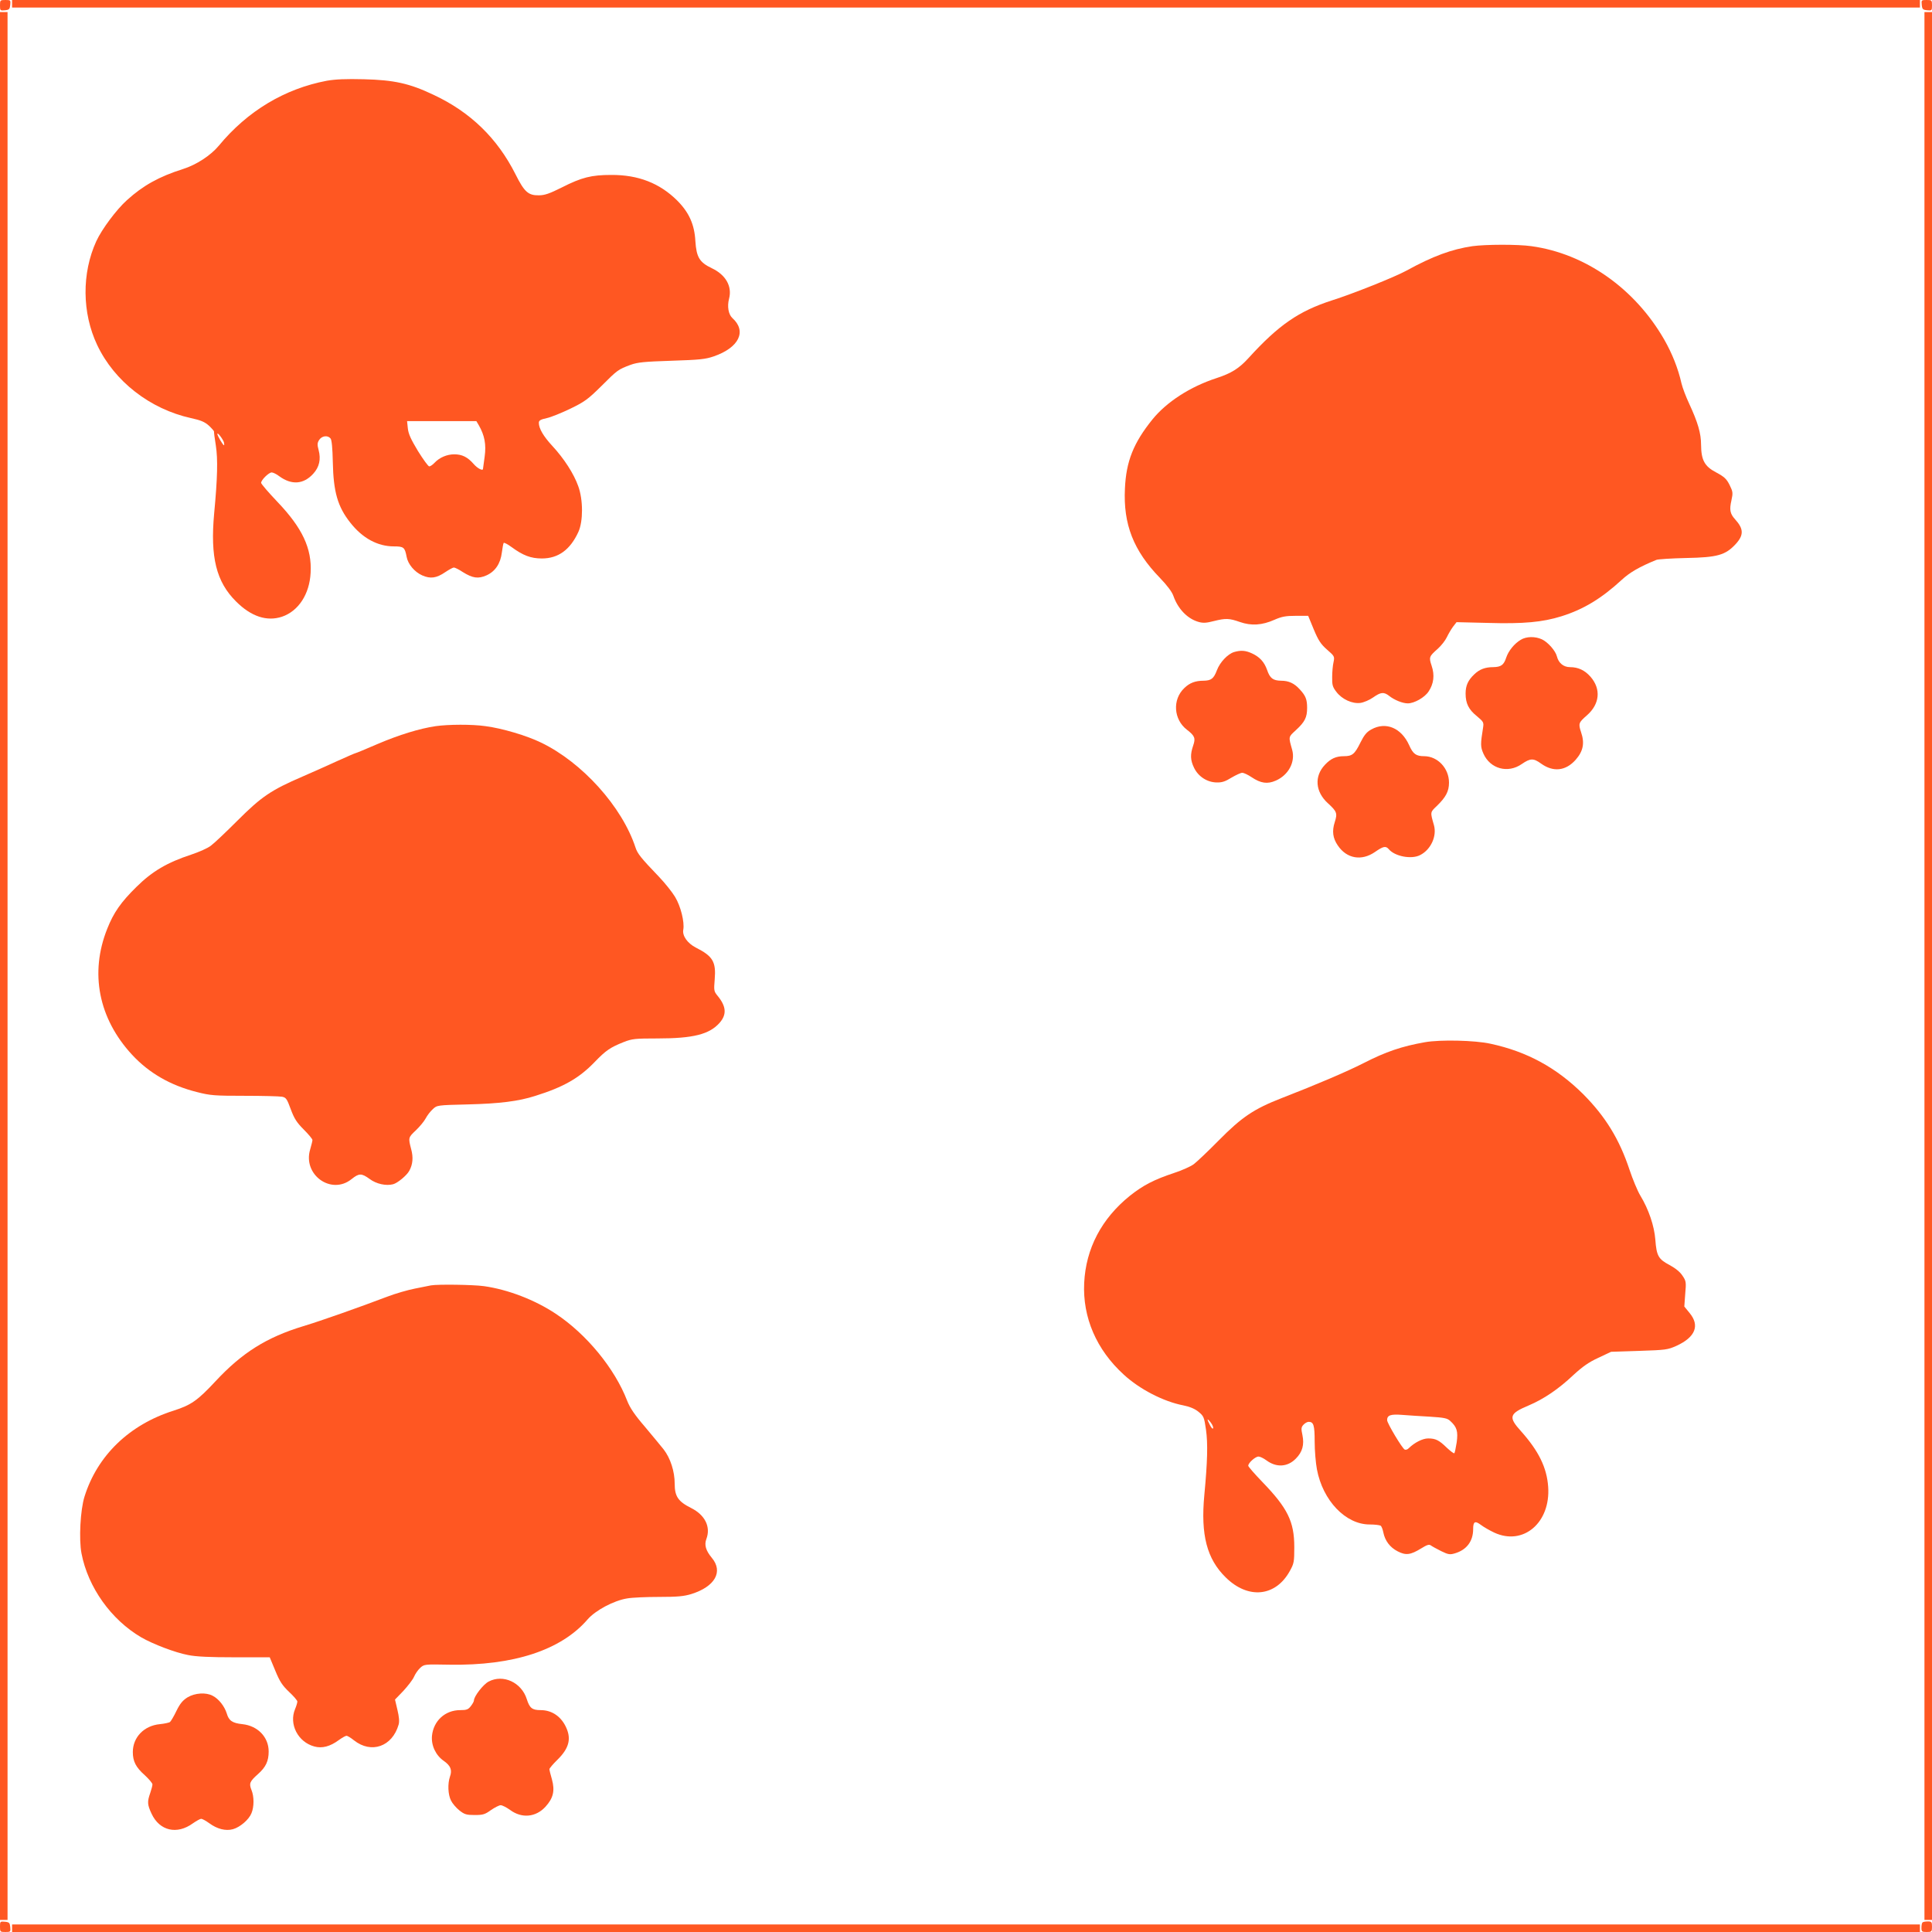 <?xml version="1.0" standalone="no"?>
<!DOCTYPE svg PUBLIC "-//W3C//DTD SVG 20010904//EN"
 "http://www.w3.org/TR/2001/REC-SVG-20010904/DTD/svg10.dtd">
<svg version="1.0" xmlns="http://www.w3.org/2000/svg"
 width="1280pt" height="1280pt" viewBox="0 0 1280 1280"
 preserveAspectRatio="xMidYMid meet">
<g transform="translate(0,1280) scale(0.1,-0.1)"
fill="#ff5722" stroke="none">
<path d="M0 12764 c0 -34 1 -35 33 -32 28 3 32 7 35 36 3 31 2 32 -32 32 -35
0 -36 -1 -36 -36z"/>
<path d="M80 12775 l0 -25 6320 0 6320 0 0 25 0 25 -6320 0 -6320 0 0 -25z"/>
<path d="M12732 12768 c3 -29 7 -33 36 -36 31 -3 32 -2 32 32 0 35 -1 36 -36
36 -34 0 -35 -1 -32 -32z"/>
<path d="M0 6400 l0 -6320 25 0 25 0 0 6320 0 6320 -25 0 -25 0 0 -6320z"/>
<path d="M12750 6400 l0 -6320 25 0 25 0 0 6320 0 6320 -25 0 -25 0 0 -6320z"/>
<path d="M2165 12265 c-279 -53 -525 -200 -715 -430 -54 -65 -149 -127 -238
-155 -158 -50 -264 -109 -371 -206 -70 -63 -166 -192 -203 -272 -97 -212 -95
-475 6 -688 114 -241 350 -424 621 -484 65 -14 91 -25 119 -50 19 -18 34 -35
34 -39 -1 -3 4 -45 12 -93 14 -91 11 -214 -11 -448 -27 -292 14 -455 145 -585
100 -100 204 -134 304 -101 109 37 183 149 190 292 9 160 -55 296 -219 468
-60 63 -109 120 -109 127 0 19 51 69 70 69 9 0 32 -11 50 -25 82 -60 161 -54
225 16 41 45 52 96 36 157 -10 37 -9 48 4 68 18 27 56 32 75 9 8 -10 13 -63
15 -157 4 -197 32 -295 116 -401 81 -103 181 -157 289 -157 65 0 72 -6 84 -69
9 -49 52 -100 103 -123 55 -24 94 -19 154 22 24 16 49 30 56 30 7 0 34 -13 59
-30 66 -41 102 -46 157 -22 58 26 93 78 102 152 4 30 9 59 12 63 2 4 26 -8 53
-28 75 -55 127 -75 200 -75 109 0 188 58 242 176 32 70 32 213 -1 303 -29 82
-94 183 -172 267 -59 64 -89 115 -89 153 0 15 11 22 53 31 28 6 99 35 157 63
93 45 116 62 204 149 107 107 111 110 194 141 48 17 90 21 272 27 186 6 224
10 279 29 168 58 220 167 123 254 -26 24 -35 77 -22 127 22 82 -21 159 -114
203 -82 39 -102 73 -109 180 -6 110 -42 190 -121 269 -115 114 -257 170 -436
169 -132 0 -196 -16 -328 -83 -80 -40 -113 -52 -152 -52 -70 -1 -96 22 -155
140 -120 238 -298 411 -541 525 -161 77 -264 99 -464 104 -119 3 -187 0 -245
-10z m1007 -2282 c39 -68 50 -128 39 -208 -6 -42 -11 -78 -11 -81 0 -16 -36 2
-62 32 -40 46 -77 64 -128 64 -49 0 -98 -21 -131 -56 -12 -13 -28 -24 -35 -24
-7 0 -40 46 -75 102 -47 78 -63 113 -67 150 l-5 48 230 0 229 0 16 -27z
m-1688 -115 c2 -10 2 -18 0 -18 -7 0 -44 64 -44 75 1 14 38 -36 44 -57z"/>
<path d="M9755 11169 c-137 -20 -264 -67 -435 -161 -78 -43 -356 -154 -495
-198 -220 -71 -354 -163 -554 -383 -62 -68 -113 -100 -211 -132 -175 -57 -331
-158 -425 -274 -125 -155 -174 -277 -182 -457 -12 -238 57 -413 233 -594 46
-48 79 -91 88 -118 31 -88 95 -153 169 -173 29 -8 52 -6 98 6 80 20 103 19
174 -6 75 -26 146 -22 229 15 48 21 74 26 141 26 l82 0 37 -90 c31 -74 47 -98
88 -134 49 -43 51 -45 43 -83 -5 -21 -9 -65 -9 -99 -1 -52 3 -66 28 -98 37
-49 105 -80 159 -73 22 3 60 19 84 36 51 36 71 38 106 11 35 -28 90 -50 124
-50 43 0 112 39 138 79 34 51 41 108 20 170 -19 57 -17 62 41 113 23 21 49 54
59 75 10 21 28 52 41 70 l24 31 208 -5 c236 -7 362 5 487 44 147 46 265 118
399 241 54 50 118 87 231 133 11 4 99 10 195 12 209 4 261 19 329 92 55 60 54
101 -4 165 -33 36 -38 63 -24 124 11 51 10 58 -12 103 -20 40 -35 54 -87 82
-79 41 -101 82 -102 184 0 76 -21 148 -79 273 -21 45 -44 105 -51 135 -22 98
-62 198 -114 289 -194 338 -523 570 -880 619 -90 13 -304 12 -391 0z"/>
<path d="M10075 8561 c-42 -25 -81 -73 -96 -118 -16 -49 -34 -62 -86 -63 -53
0 -91 -14 -126 -48 -41 -39 -57 -74 -57 -127 0 -65 20 -106 75 -150 43 -36 46
-41 41 -74 -18 -112 -18 -128 2 -174 45 -101 162 -133 254 -69 57 39 77 40
128 3 81 -58 163 -49 229 25 50 57 61 110 36 183 -19 57 -16 64 38 111 86 75
96 175 24 257 -37 42 -81 63 -135 63 -43 0 -76 27 -87 71 -9 37 -59 94 -99
113 -45 21 -104 20 -141 -3z"/>
<path d="M8176 8480 c-42 -13 -93 -67 -113 -119 -22 -58 -38 -70 -90 -71 -53
0 -91 -14 -126 -48 -81 -76 -72 -209 17 -277 52 -40 58 -56 41 -105 -20 -58
-19 -96 6 -147 28 -58 87 -96 150 -97 35 -1 58 7 98 32 29 17 61 32 71 32 11
0 38 -13 62 -29 61 -41 105 -47 160 -23 85 37 131 124 109 204 -25 89 -26 84
24 130 60 55 75 85 75 148 0 57 -10 81 -49 123 -36 40 -73 57 -123 57 -54 1
-74 16 -93 71 -19 54 -49 86 -100 110 -43 20 -74 22 -119 9z"/>
<path d="M2886 7989 c-107 -16 -241 -57 -384 -118 -78 -34 -144 -61 -147 -61
-3 0 -56 -23 -118 -51 -61 -28 -166 -75 -233 -104 -207 -89 -272 -133 -429
-290 -77 -77 -157 -153 -178 -168 -20 -16 -79 -42 -130 -59 -159 -52 -259
-111 -362 -213 -104 -102 -152 -171 -194 -277 -118 -294 -58 -596 164 -836
112 -121 254 -203 429 -247 90 -23 117 -25 316 -25 120 0 231 -3 248 -6 27 -5
33 -14 58 -82 23 -62 39 -88 86 -135 32 -32 58 -63 58 -70 0 -7 -7 -34 -15
-62 -51 -168 140 -305 274 -197 50 40 66 40 120 1 44 -33 108 -47 155 -35 29
7 92 59 108 90 23 42 27 88 12 143 -20 76 -19 77 32 125 25 24 54 59 64 78 10
19 31 47 47 61 28 27 29 27 233 32 209 5 336 21 445 56 189 59 292 118 395
225 74 77 104 97 192 132 56 22 76 24 223 24 238 0 345 27 413 104 48 55 44
109 -15 180 -23 28 -24 35 -18 106 10 118 -12 155 -125 212 -56 29 -91 79 -83
119 9 49 -17 155 -54 216 -19 32 -67 92 -106 133 -122 127 -144 155 -157 196
-89 270 -353 563 -625 694 -94 46 -259 95 -368 109 -90 13 -246 12 -331 0z"/>
<path d="M9085 7967 c-31 -17 -47 -37 -72 -87 -38 -77 -54 -90 -110 -90 -51 0
-87 -16 -125 -57 -72 -76 -64 -179 20 -255 59 -54 64 -66 45 -125 -19 -59 -13
-106 20 -154 59 -88 157 -105 246 -44 56 39 72 42 92 19 40 -48 151 -69 208
-39 71 36 112 126 91 199 -25 87 -25 84 19 126 60 58 81 97 81 155 0 95 -75
174 -163 175 -55 0 -75 14 -101 73 -52 115 -155 158 -251 104z"/>
<path d="M9440 5895 c-152 -27 -257 -62 -407 -139 -108 -55 -309 -141 -541
-231 -185 -72 -265 -126 -417 -280 -71 -72 -146 -143 -166 -158 -20 -15 -78
-41 -130 -58 -133 -44 -206 -82 -294 -152 -187 -151 -291 -349 -302 -577 -11
-228 81 -442 262 -607 105 -97 264 -179 395 -204 44 -9 77 -23 101 -43 34 -28
37 -35 49 -118 13 -92 10 -210 -11 -433 -25 -264 17 -424 142 -546 148 -146
330 -128 424 42 28 50 30 61 30 159 0 169 -44 258 -211 431 -52 54 -94 102
-94 108 0 19 47 61 68 61 10 0 33 -11 52 -25 66 -49 140 -45 195 11 44 44 57
92 44 156 -9 42 -9 52 7 69 9 10 25 19 34 19 33 0 40 -22 40 -131 0 -59 7
-142 15 -184 39 -207 190 -365 349 -365 34 0 66 -4 73 -8 6 -4 14 -24 18 -45
11 -55 44 -99 95 -125 54 -28 85 -24 155 19 39 24 53 29 65 20 8 -6 39 -23 69
-38 47 -23 58 -24 91 -14 77 23 120 80 120 160 0 51 12 58 53 27 17 -13 57
-36 87 -50 192 -89 374 66 357 304 -9 127 -63 237 -180 368 -85 94 -79 116 52
171 99 42 198 109 295 201 61 56 102 85 165 114 l85 40 185 6 c177 6 189 7
249 34 124 57 155 134 86 217 l-35 43 6 83 c7 78 6 86 -18 121 -15 24 -47 50
-86 71 -74 39 -86 61 -94 168 -7 91 -44 201 -100 293 -18 30 -50 107 -71 170
-67 202 -159 352 -306 500 -177 176 -373 283 -615 335 -103 23 -334 28 -435
10z m35 -2481 c93 -6 114 -10 133 -28 44 -40 53 -68 43 -142 -6 -36 -12 -69
-16 -72 -3 -3 -24 13 -48 35 -53 52 -76 63 -125 63 -37 0 -90 -27 -129 -65 -7
-8 -19 -12 -26 -9 -16 6 -117 175 -117 195 0 33 23 41 100 35 41 -3 125 -9
185 -12z m-1438 -77 c-2 -6 -11 2 -20 20 -23 43 -21 51 4 19 11 -14 19 -32 16
-39z"/>
<path d="M2855 4284 c-11 -2 -58 -12 -105 -21 -47 -9 -130 -33 -185 -54 -184
-70 -439 -160 -555 -195 -244 -74 -406 -176 -582 -365 -120 -129 -163 -158
-278 -195 -292 -92 -505 -297 -590 -569 -28 -88 -38 -285 -20 -377 43 -224
196 -439 396 -556 78 -45 225 -101 310 -117 53 -11 146 -15 308 -15 l233 0 37
-89 c30 -73 47 -98 91 -140 30 -28 55 -57 55 -64 0 -8 -7 -31 -15 -50 -42
-100 19 -219 128 -248 51 -14 104 0 161 42 22 16 45 29 52 29 6 0 28 -13 49
-30 115 -91 254 -42 296 104 6 20 3 52 -8 98 l-16 68 56 58 c30 33 62 74 70
93 8 19 26 45 41 59 27 24 28 24 194 21 424 -7 739 96 915 300 52 60 174 125
262 139 33 6 128 10 212 10 121 0 164 4 213 19 157 49 213 148 136 240 -40 48
-51 86 -36 125 30 80 -9 159 -101 205 -86 43 -109 77 -109 161 0 81 -28 169
-73 227 -18 23 -74 90 -124 150 -69 80 -99 125 -118 173 -82 213 -269 441
-473 576 -138 92 -318 161 -476 183 -73 10 -307 13 -351 5z"/>
<path d="M3237 1659 c-36 -19 -97 -98 -97 -125 0 -6 -9 -23 -21 -38 -17 -22
-28 -26 -70 -26 -100 0 -177 -71 -187 -170 -6 -64 25 -130 79 -167 45 -32 56
-60 40 -104 -16 -47 -13 -119 7 -158 9 -19 34 -48 55 -65 34 -27 47 -31 102
-31 55 0 68 4 108 33 25 17 54 32 64 32 11 0 38 -14 62 -31 78 -58 171 -49
235 21 52 57 63 106 43 180 -10 33 -17 64 -17 69 0 5 24 34 54 63 73 72 91
133 60 206 -32 77 -95 122 -172 122 -56 0 -73 13 -92 73 -35 111 -157 167
-253 116z"/>
<path d="M1243 1555 c-32 -20 -50 -41 -74 -90 -17 -36 -37 -69 -43 -74 -6 -4
-36 -11 -67 -14 -105 -10 -179 -87 -179 -185 0 -61 20 -101 79 -153 28 -26 51
-53 51 -61 0 -9 -7 -35 -15 -58 -20 -57 -19 -76 9 -136 53 -114 168 -141 274
-64 23 16 48 30 55 30 7 0 31 -13 53 -29 53 -39 109 -53 157 -40 47 13 106 63
123 106 18 42 18 111 0 154 -17 43 -12 56 43 105 52 46 71 86 71 150 0 95 -72
170 -174 181 -67 7 -90 23 -104 72 -15 47 -53 96 -93 116 -44 24 -117 19 -166
-10z"/>
<path d="M0 36 c0 -35 1 -36 36 -36 34 0 35 1 32 33 -3 28 -7 32 -35 35 -32 3
-33 2 -33 -32z"/>
<path d="M12737 63 c-4 -3 -7 -19 -7 -35 0 -25 3 -28 35 -28 33 0 35 2 35 35
0 32 -3 35 -28 35 -16 0 -32 -3 -35 -7z"/>
<path d="M80 25 l0 -25 6320 0 6320 0 0 25 0 25 -6320 0 -6320 0 0 -25z"/>
</g>
</svg>
